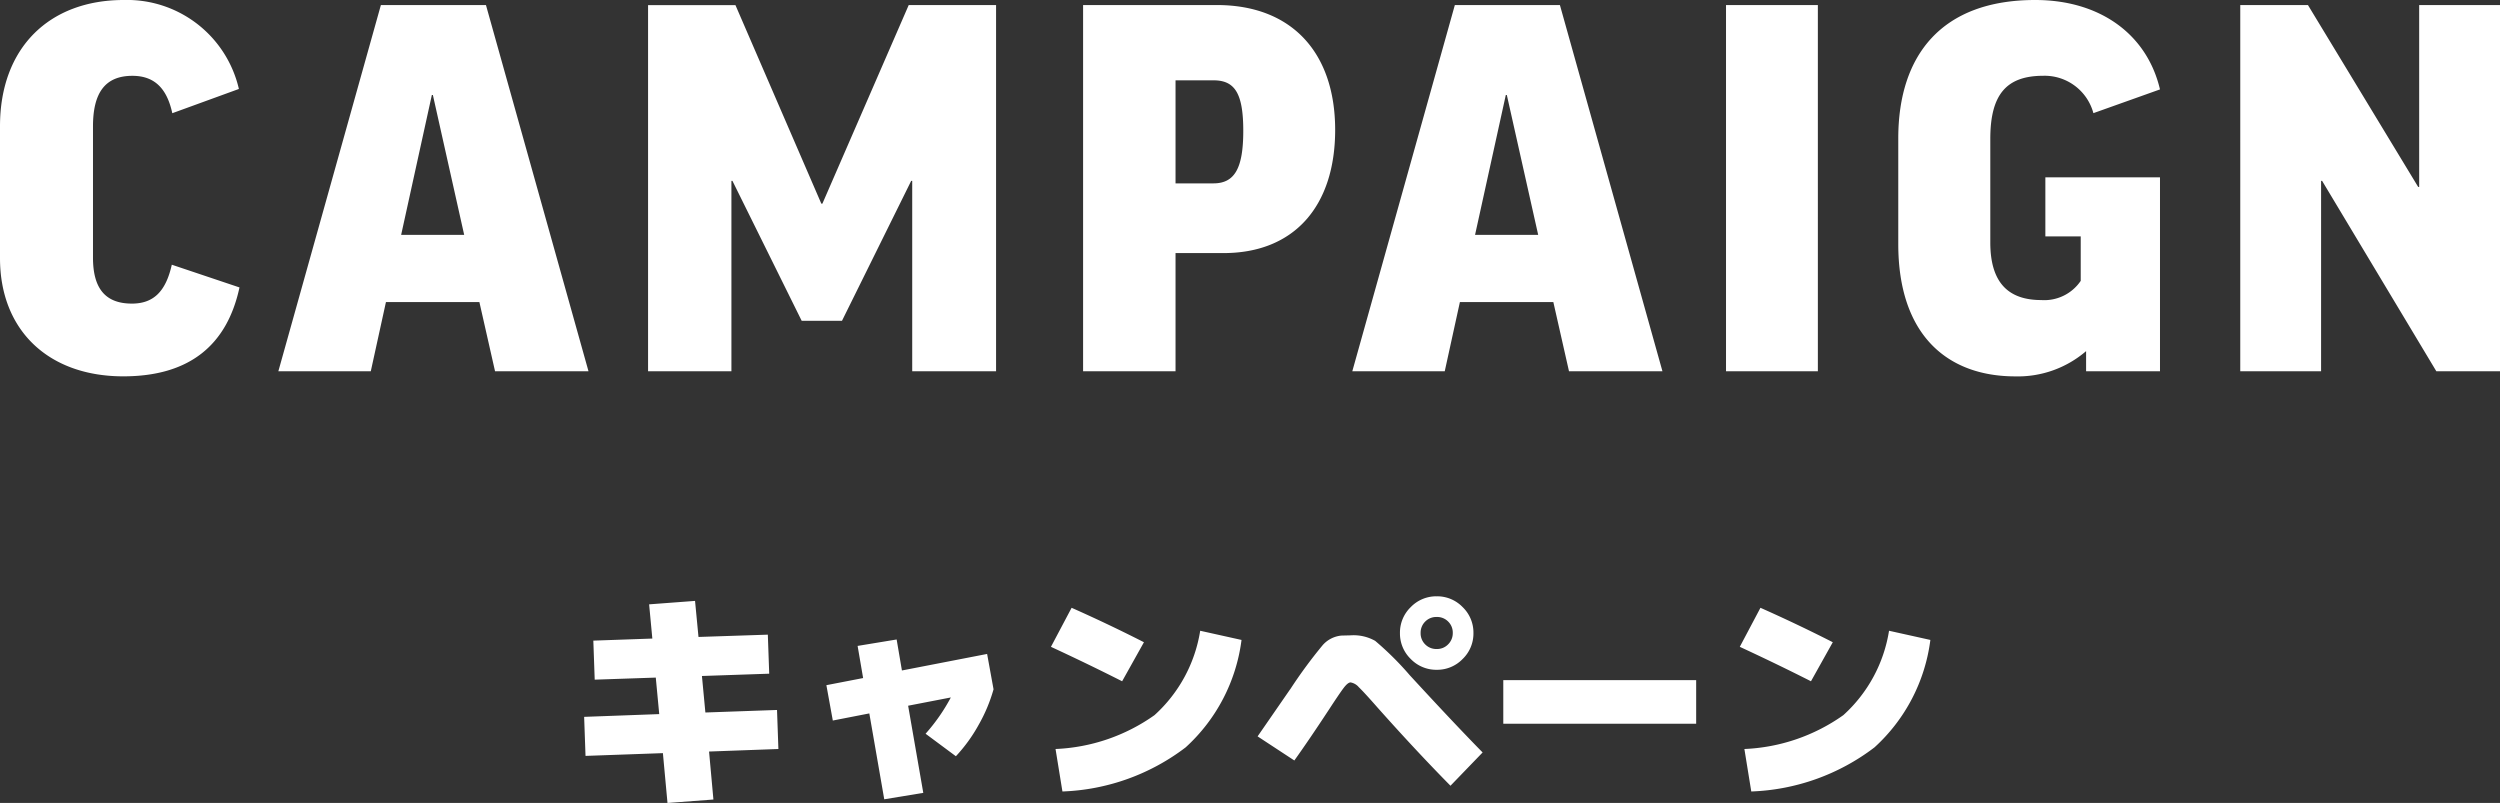<svg xmlns="http://www.w3.org/2000/svg" width="108.878" height="34.97" viewBox="0 0 108.878 34.97">
  <rect x="0" y="0" width="108.878" height="34.97" fill="#333333" stroke="none"/>
  <g id="グループ_1229" data-name="グループ 1229" transform="translate(-39.33 -480.83)">
    <path id="パス_7183" data-name="パス 7183" d="M-23.6.65l-2,.15-.2-2.17-3.37.12-.06-1.7,3.27-.12-.15-1.59-2.66.09-.06-1.7,2.57-.09-.14-1.49,2-.15.15,1.57,3.02-.1.06,1.7-2.93.1.15,1.59,3.12-.11.06,1.7-3.02.11Zm9.14-.29-1.7.28-.65-3.74-1.59.31-.28-1.54,1.6-.31-.24-1.4,1.7-.28.23,1.35,3.71-.72.28,1.54A6.9,6.9,0,0,1-12.05-2.6a6.809,6.809,0,0,1-.99,1.365l-1.32-.98a8.039,8.039,0,0,0,1.1-1.58l-1.86.36ZM-4.85-6.2-5.8-4.5Q-7.26-5.24-8.9-6L-8-7.7Q-6.38-6.98-4.85-6.2Zm2.45-.5,1.8.4A7.625,7.625,0,0,1-3.035-1.62,9.4,9.4,0,0,1-8.4.3l-.3-1.85A8.024,8.024,0,0,0-4.39-3.025,6.278,6.278,0,0,0-2.4-6.7ZM8.5.05Q7-1.47,5.31-3.37q-.58-.66-.8-.87a.608.608,0,0,0-.36-.21q-.12,0-.305.245T3.21-3.27Q2.35-1.96,1.7-1.05L.1-2.1,1.51-4.14l.01-.01A20.884,20.884,0,0,1,2.94-6.08a1.24,1.24,0,0,1,.81-.41l.4-.01a1.911,1.911,0,0,1,1.07.24,13.479,13.479,0,0,1,1.51,1.5Q8.69-2.63,9.9-1.4Zm.53-7.78A1.541,1.541,0,0,1,9.5-6.6a1.541,1.541,0,0,1-.47,1.13A1.541,1.541,0,0,1,7.9-5a1.541,1.541,0,0,1-1.13-.47A1.541,1.541,0,0,1,6.3-6.6a1.541,1.541,0,0,1,.47-1.13A1.541,1.541,0,0,1,7.9-8.2,1.541,1.541,0,0,1,9.03-7.73ZM8.39-6.1a.683.683,0,0,0,.21-.5A.674.674,0,0,0,8.4-7.1a.674.674,0,0,0-.5-.2.674.674,0,0,0-.5.2.674.674,0,0,0-.2.495.674.674,0,0,0,.2.5.674.674,0,0,0,.5.2A.666.666,0,0,0,8.39-6.1ZM10.8-2.65v-1.9h8.4v1.9ZM25.15-6.2,24.2-4.5Q22.74-5.24,21.1-6L22-7.7Q23.62-6.98,25.15-6.2Zm2.45-.5,1.8.4a7.625,7.625,0,0,1-2.435,4.68A9.4,9.4,0,0,1,21.6.3l-.3-1.85a8.024,8.024,0,0,0,4.31-1.475A6.278,6.278,0,0,0,27.6-6.7Z" transform="translate(94 515)" fill="#fff"/>
    <path id="パス_7182" data-name="パス 7182" d="M-49.28-16.17c-3.234,0-5.39,2.068-5.39,5.5v5.742C-54.67-1.782-52.558.22-49.3.22c2.838,0,4.51-1.32,5.06-3.872l-2.948-.99c-.264,1.188-.814,1.694-1.738,1.694-1.21,0-1.694-.726-1.694-2v-5.72c0-1.43.506-2.2,1.716-2.2.946,0,1.5.528,1.738,1.628l2.9-1.056A5,5,0,0,0-49.28-16.17ZM-37.862-3.014h4.07L-33.11,0h4.07l-4.466-15.95h-4.576L-42.548,0h4.026Zm2-9.02h.044l1.364,6.094H-37.2Zm20.768-3.916L-18.854-7.3H-18.9l-3.74-8.646h-3.806V0h3.63V-8.294h.044L-19.756-2.2H-18l3.014-6.094h.044V0h3.652V-15.95Zm13.42,0H-7.5V0h4.026V-5.148h2.09c3.08,0,4.862-2.046,4.862-5.368C3.476-13.882,1.584-15.95-1.672-15.95Zm-1.8,3.278h1.65c.924,0,1.3.55,1.3,2.2,0,1.628-.374,2.288-1.3,2.288h-1.65ZM8.91-3.014h4.07L13.662,0h4.07L13.266-15.95H8.69L4.224,0H8.25Zm2-9.02h.044L12.32-5.94H9.57ZM20.5-15.95V0h4V-15.95Zm13.464-.22c-4.048,0-5.962,2.376-5.962,6.028v4.6c0,3.938,2.112,5.764,5.1,5.764a4.554,4.554,0,0,0,3.08-1.1V0H39.4V-8.448H34.408v2.574h1.54v1.936a1.916,1.916,0,0,1-1.716.836c-1.408,0-2.222-.726-2.222-2.508v-4.51c0-1.936.7-2.75,2.31-2.75A2.2,2.2,0,0,1,36.5-11.242l2.9-1.034C38.83-14.7,36.762-16.17,33.968-16.17Zm8.932.22V0h3.52V-8.294h.044L51.436,0h2.772V-15.95h-3.52v7.92h-.044l-4.8-7.92Z" transform="translate(94 497)" fill="#fff"/>
  </g>
</svg>
